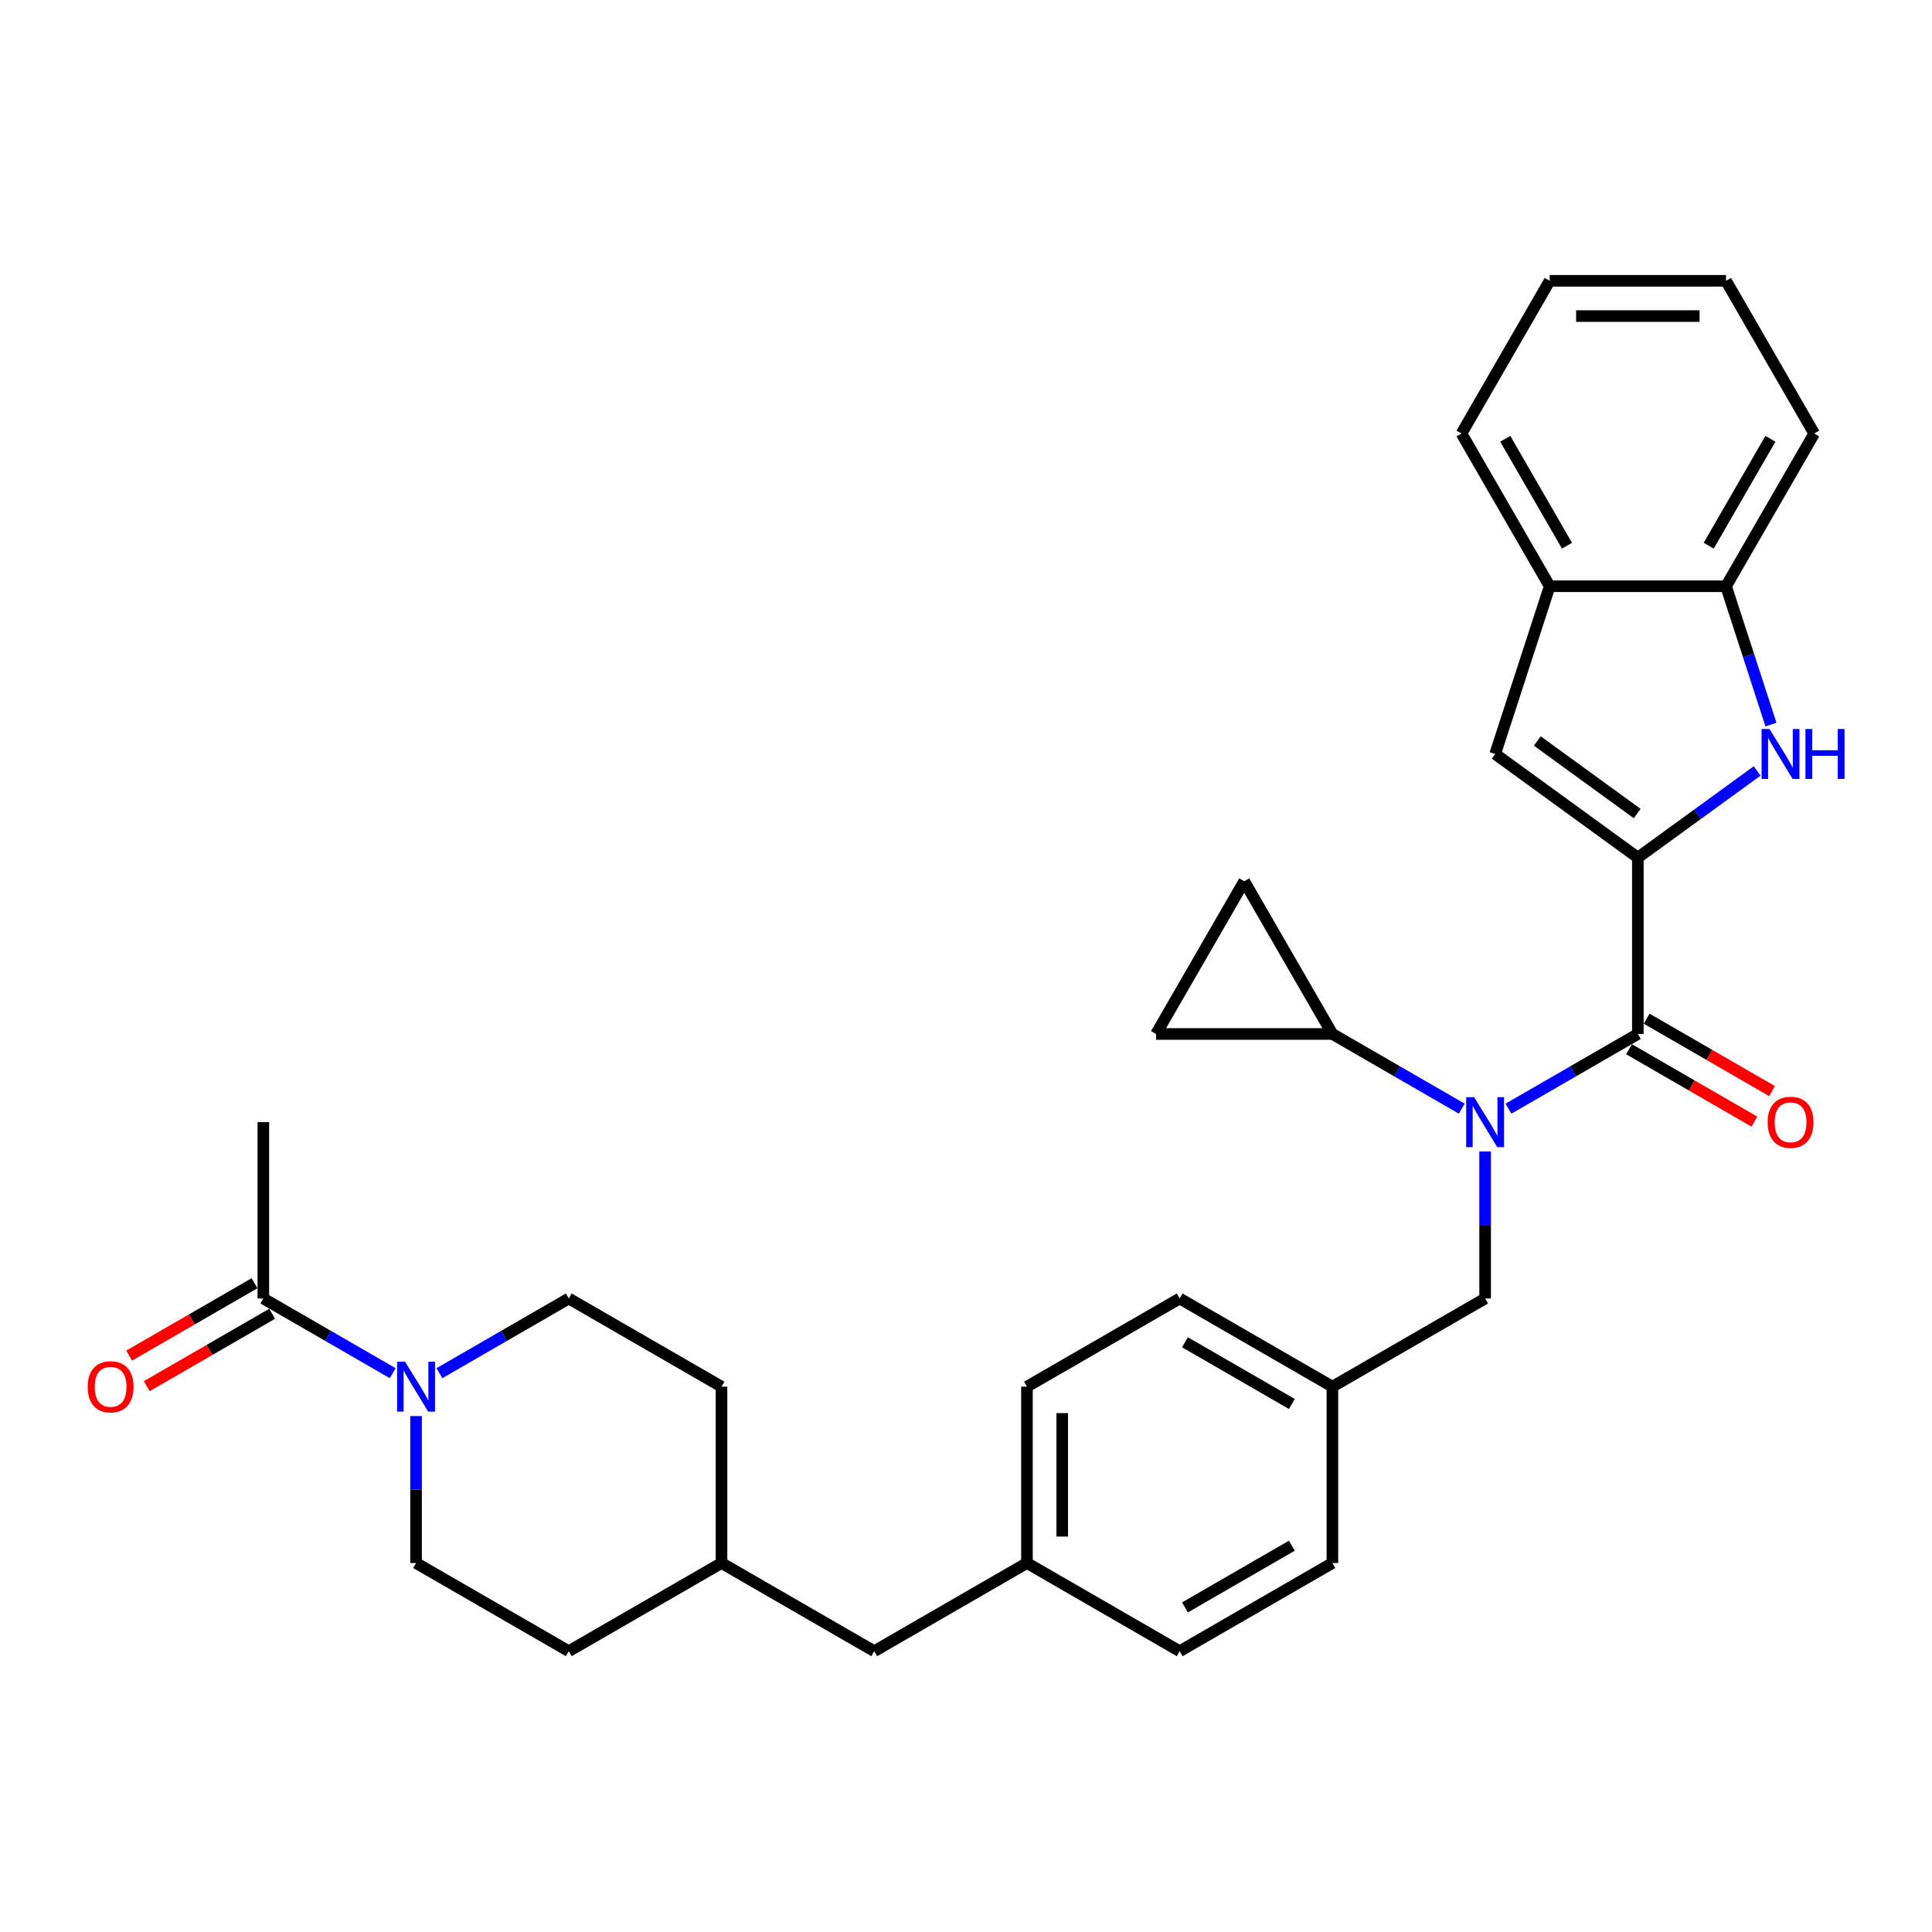 <?xml version='1.0' encoding='iso-8859-1'?>
<svg version='1.1' baseProfile='full'
              xmlns='http://www.w3.org/2000/svg'
                      xmlns:rdkit='http://www.rdkit.org/xml'
                      xmlns:xlink='http://www.w3.org/1999/xlink'
                  xml:space='preserve'
width='1000px' height='1000px' viewBox='0 0 1000 1000'>
<!-- END OF HEADER -->
<rect style='opacity:1.0;fill:#FFFFFF;stroke:none' width='1000' height='1000' x='0' y='0'> </rect>
<path class='bond-0' d='M 847.747,443.905 L 847.747,535.183' style='fill:none;fill-rule:evenodd;stroke:#000000;stroke-width:6px;stroke-linecap:butt;stroke-linejoin:miter;stroke-opacity:1' />
<path class='bond-1' d='M 847.747,443.905 L 878.627,421.469' style='fill:none;fill-rule:evenodd;stroke:#000000;stroke-width:6px;stroke-linecap:butt;stroke-linejoin:miter;stroke-opacity:1' />
<path class='bond-1' d='M 878.627,421.469 L 909.507,399.033' style='fill:none;fill-rule:evenodd;stroke:#0000FF;stroke-width:6px;stroke-linecap:butt;stroke-linejoin:miter;stroke-opacity:1' />
<path class='bond-2' d='M 847.747,443.905 L 773.901,390.253' style='fill:none;fill-rule:evenodd;stroke:#000000;stroke-width:6px;stroke-linecap:butt;stroke-linejoin:miter;stroke-opacity:1' />
<path class='bond-2' d='M 847.4,421.088 L 795.708,383.532' style='fill:none;fill-rule:evenodd;stroke:#000000;stroke-width:6px;stroke-linecap:butt;stroke-linejoin:miter;stroke-opacity:1' />
<path class='bond-3' d='M 847.747,535.183 L 814.265,554.514' style='fill:none;fill-rule:evenodd;stroke:#000000;stroke-width:6px;stroke-linecap:butt;stroke-linejoin:miter;stroke-opacity:1' />
<path class='bond-3' d='M 814.265,554.514 L 780.783,573.844' style='fill:none;fill-rule:evenodd;stroke:#0000FF;stroke-width:6px;stroke-linecap:butt;stroke-linejoin:miter;stroke-opacity:1' />
<path class='bond-4' d='M 843.183,543.088 L 875.633,561.823' style='fill:none;fill-rule:evenodd;stroke:#000000;stroke-width:6px;stroke-linecap:butt;stroke-linejoin:miter;stroke-opacity:1' />
<path class='bond-4' d='M 875.633,561.823 L 908.084,580.558' style='fill:none;fill-rule:evenodd;stroke:#FF0000;stroke-width:6px;stroke-linecap:butt;stroke-linejoin:miter;stroke-opacity:1' />
<path class='bond-4' d='M 852.311,527.278 L 884.761,546.013' style='fill:none;fill-rule:evenodd;stroke:#000000;stroke-width:6px;stroke-linecap:butt;stroke-linejoin:miter;stroke-opacity:1' />
<path class='bond-4' d='M 884.761,546.013 L 917.211,564.748' style='fill:none;fill-rule:evenodd;stroke:#FF0000;stroke-width:6px;stroke-linecap:butt;stroke-linejoin:miter;stroke-opacity:1' />
<path class='bond-5' d='M 916.651,375.046 L 905.018,339.244' style='fill:none;fill-rule:evenodd;stroke:#0000FF;stroke-width:6px;stroke-linecap:butt;stroke-linejoin:miter;stroke-opacity:1' />
<path class='bond-5' d='M 905.018,339.244 L 893.386,303.442' style='fill:none;fill-rule:evenodd;stroke:#000000;stroke-width:6px;stroke-linecap:butt;stroke-linejoin:miter;stroke-opacity:1' />
<path class='bond-6' d='M 756.612,573.844 L 723.13,554.514' style='fill:none;fill-rule:evenodd;stroke:#0000FF;stroke-width:6px;stroke-linecap:butt;stroke-linejoin:miter;stroke-opacity:1' />
<path class='bond-6' d='M 723.13,554.514 L 689.648,535.183' style='fill:none;fill-rule:evenodd;stroke:#000000;stroke-width:6px;stroke-linecap:butt;stroke-linejoin:miter;stroke-opacity:1' />
<path class='bond-7' d='M 768.698,596.029 L 768.698,634.064' style='fill:none;fill-rule:evenodd;stroke:#0000FF;stroke-width:6px;stroke-linecap:butt;stroke-linejoin:miter;stroke-opacity:1' />
<path class='bond-7' d='M 768.698,634.064 L 768.698,672.1' style='fill:none;fill-rule:evenodd;stroke:#000000;stroke-width:6px;stroke-linecap:butt;stroke-linejoin:miter;stroke-opacity:1' />
<path class='bond-8' d='M 773.901,390.253 L 802.108,303.442' style='fill:none;fill-rule:evenodd;stroke:#000000;stroke-width:6px;stroke-linecap:butt;stroke-linejoin:miter;stroke-opacity:1' />
<path class='bond-9' d='M 227.439,710.761 L 260.921,691.431' style='fill:none;fill-rule:evenodd;stroke:#0000FF;stroke-width:6px;stroke-linecap:butt;stroke-linejoin:miter;stroke-opacity:1' />
<path class='bond-9' d='M 260.921,691.431 L 294.403,672.1' style='fill:none;fill-rule:evenodd;stroke:#000000;stroke-width:6px;stroke-linecap:butt;stroke-linejoin:miter;stroke-opacity:1' />
<path class='bond-10' d='M 203.269,710.761 L 169.787,691.431' style='fill:none;fill-rule:evenodd;stroke:#0000FF;stroke-width:6px;stroke-linecap:butt;stroke-linejoin:miter;stroke-opacity:1' />
<path class='bond-10' d='M 169.787,691.431 L 136.305,672.1' style='fill:none;fill-rule:evenodd;stroke:#000000;stroke-width:6px;stroke-linecap:butt;stroke-linejoin:miter;stroke-opacity:1' />
<path class='bond-11' d='M 215.354,732.946 L 215.354,770.981' style='fill:none;fill-rule:evenodd;stroke:#0000FF;stroke-width:6px;stroke-linecap:butt;stroke-linejoin:miter;stroke-opacity:1' />
<path class='bond-11' d='M 215.354,770.981 L 215.354,809.017' style='fill:none;fill-rule:evenodd;stroke:#000000;stroke-width:6px;stroke-linecap:butt;stroke-linejoin:miter;stroke-opacity:1' />
<path class='bond-12' d='M 689.648,535.183 L 598.371,535.183' style='fill:none;fill-rule:evenodd;stroke:#000000;stroke-width:6px;stroke-linecap:butt;stroke-linejoin:miter;stroke-opacity:1' />
<path class='bond-13' d='M 689.648,535.183 L 644.01,456.134' style='fill:none;fill-rule:evenodd;stroke:#000000;stroke-width:6px;stroke-linecap:butt;stroke-linejoin:miter;stroke-opacity:1' />
<path class='bond-14' d='M 131.741,664.195 L 99.291,682.93' style='fill:none;fill-rule:evenodd;stroke:#000000;stroke-width:6px;stroke-linecap:butt;stroke-linejoin:miter;stroke-opacity:1' />
<path class='bond-14' d='M 99.291,682.93 L 66.84,701.665' style='fill:none;fill-rule:evenodd;stroke:#FF0000;stroke-width:6px;stroke-linecap:butt;stroke-linejoin:miter;stroke-opacity:1' />
<path class='bond-14' d='M 140.869,680.005 L 108.419,698.74' style='fill:none;fill-rule:evenodd;stroke:#000000;stroke-width:6px;stroke-linecap:butt;stroke-linejoin:miter;stroke-opacity:1' />
<path class='bond-14' d='M 108.419,698.74 L 75.968,717.475' style='fill:none;fill-rule:evenodd;stroke:#FF0000;stroke-width:6px;stroke-linecap:butt;stroke-linejoin:miter;stroke-opacity:1' />
<path class='bond-15' d='M 136.305,672.1 L 136.305,580.822' style='fill:none;fill-rule:evenodd;stroke:#000000;stroke-width:6px;stroke-linecap:butt;stroke-linejoin:miter;stroke-opacity:1' />
<path class='bond-16' d='M 893.386,303.442 L 939.025,224.393' style='fill:none;fill-rule:evenodd;stroke:#000000;stroke-width:6px;stroke-linecap:butt;stroke-linejoin:miter;stroke-opacity:1' />
<path class='bond-16' d='M 884.422,282.457 L 916.369,227.123' style='fill:none;fill-rule:evenodd;stroke:#000000;stroke-width:6px;stroke-linecap:butt;stroke-linejoin:miter;stroke-opacity:1' />
<path class='bond-17' d='M 893.386,303.442 L 802.108,303.442' style='fill:none;fill-rule:evenodd;stroke:#000000;stroke-width:6px;stroke-linecap:butt;stroke-linejoin:miter;stroke-opacity:1' />
<path class='bond-18' d='M 598.371,535.183 L 644.01,456.134' style='fill:none;fill-rule:evenodd;stroke:#000000;stroke-width:6px;stroke-linecap:butt;stroke-linejoin:miter;stroke-opacity:1' />
<path class='bond-19' d='M 802.108,303.442 L 756.469,224.393' style='fill:none;fill-rule:evenodd;stroke:#000000;stroke-width:6px;stroke-linecap:butt;stroke-linejoin:miter;stroke-opacity:1' />
<path class='bond-19' d='M 811.072,282.457 L 779.124,227.123' style='fill:none;fill-rule:evenodd;stroke:#000000;stroke-width:6px;stroke-linecap:butt;stroke-linejoin:miter;stroke-opacity:1' />
<path class='bond-20' d='M 768.698,672.1 L 689.648,717.739' style='fill:none;fill-rule:evenodd;stroke:#000000;stroke-width:6px;stroke-linecap:butt;stroke-linejoin:miter;stroke-opacity:1' />
<path class='bond-21' d='M 294.403,672.1 L 373.452,717.739' style='fill:none;fill-rule:evenodd;stroke:#000000;stroke-width:6px;stroke-linecap:butt;stroke-linejoin:miter;stroke-opacity:1' />
<path class='bond-22' d='M 215.354,809.017 L 294.403,854.656' style='fill:none;fill-rule:evenodd;stroke:#000000;stroke-width:6px;stroke-linecap:butt;stroke-linejoin:miter;stroke-opacity:1' />
<path class='bond-23' d='M 689.648,717.739 L 610.599,672.1' style='fill:none;fill-rule:evenodd;stroke:#000000;stroke-width:6px;stroke-linecap:butt;stroke-linejoin:miter;stroke-opacity:1' />
<path class='bond-23' d='M 668.663,726.703 L 613.329,694.755' style='fill:none;fill-rule:evenodd;stroke:#000000;stroke-width:6px;stroke-linecap:butt;stroke-linejoin:miter;stroke-opacity:1' />
<path class='bond-24' d='M 689.648,717.739 L 689.648,809.017' style='fill:none;fill-rule:evenodd;stroke:#000000;stroke-width:6px;stroke-linecap:butt;stroke-linejoin:miter;stroke-opacity:1' />
<path class='bond-25' d='M 531.55,809.017 L 610.599,854.656' style='fill:none;fill-rule:evenodd;stroke:#000000;stroke-width:6px;stroke-linecap:butt;stroke-linejoin:miter;stroke-opacity:1' />
<path class='bond-26' d='M 531.55,809.017 L 452.501,854.656' style='fill:none;fill-rule:evenodd;stroke:#000000;stroke-width:6px;stroke-linecap:butt;stroke-linejoin:miter;stroke-opacity:1' />
<path class='bond-27' d='M 531.55,809.017 L 531.55,717.739' style='fill:none;fill-rule:evenodd;stroke:#000000;stroke-width:6px;stroke-linecap:butt;stroke-linejoin:miter;stroke-opacity:1' />
<path class='bond-27' d='M 549.806,795.325 L 549.806,731.43' style='fill:none;fill-rule:evenodd;stroke:#000000;stroke-width:6px;stroke-linecap:butt;stroke-linejoin:miter;stroke-opacity:1' />
<path class='bond-28' d='M 452.501,854.656 L 373.452,809.017' style='fill:none;fill-rule:evenodd;stroke:#000000;stroke-width:6px;stroke-linecap:butt;stroke-linejoin:miter;stroke-opacity:1' />
<path class='bond-29' d='M 294.403,854.656 L 373.452,809.017' style='fill:none;fill-rule:evenodd;stroke:#000000;stroke-width:6px;stroke-linecap:butt;stroke-linejoin:miter;stroke-opacity:1' />
<path class='bond-30' d='M 373.452,717.739 L 373.452,809.017' style='fill:none;fill-rule:evenodd;stroke:#000000;stroke-width:6px;stroke-linecap:butt;stroke-linejoin:miter;stroke-opacity:1' />
<path class='bond-31' d='M 610.599,672.1 L 531.55,717.739' style='fill:none;fill-rule:evenodd;stroke:#000000;stroke-width:6px;stroke-linecap:butt;stroke-linejoin:miter;stroke-opacity:1' />
<path class='bond-32' d='M 689.648,809.017 L 610.599,854.656' style='fill:none;fill-rule:evenodd;stroke:#000000;stroke-width:6px;stroke-linecap:butt;stroke-linejoin:miter;stroke-opacity:1' />
<path class='bond-32' d='M 668.663,800.053 L 613.329,832' style='fill:none;fill-rule:evenodd;stroke:#000000;stroke-width:6px;stroke-linecap:butt;stroke-linejoin:miter;stroke-opacity:1' />
<path class='bond-33' d='M 939.025,224.393 L 893.386,145.344' style='fill:none;fill-rule:evenodd;stroke:#000000;stroke-width:6px;stroke-linecap:butt;stroke-linejoin:miter;stroke-opacity:1' />
<path class='bond-34' d='M 756.469,224.393 L 802.108,145.344' style='fill:none;fill-rule:evenodd;stroke:#000000;stroke-width:6px;stroke-linecap:butt;stroke-linejoin:miter;stroke-opacity:1' />
<path class='bond-35' d='M 802.108,145.344 L 893.386,145.344' style='fill:none;fill-rule:evenodd;stroke:#000000;stroke-width:6px;stroke-linecap:butt;stroke-linejoin:miter;stroke-opacity:1' />
<path class='bond-35' d='M 815.799,163.6 L 879.694,163.6' style='fill:none;fill-rule:evenodd;stroke:#000000;stroke-width:6px;stroke-linecap:butt;stroke-linejoin:miter;stroke-opacity:1' />
<path  class='atom-2' d='M 915.878 377.328
L 924.349 391.02
Q 925.188 392.371, 926.539 394.817
Q 927.89 397.263, 927.963 397.409
L 927.963 377.328
L 931.395 377.328
L 931.395 403.178
L 927.854 403.178
L 918.762 388.208
Q 917.704 386.456, 916.572 384.448
Q 915.476 382.44, 915.148 381.819
L 915.148 403.178
L 911.789 403.178
L 911.789 377.328
L 915.878 377.328
' fill='#0000FF'/>
<path  class='atom-2' d='M 934.499 377.328
L 938.004 377.328
L 938.004 388.318
L 951.221 388.318
L 951.221 377.328
L 954.726 377.328
L 954.726 403.178
L 951.221 403.178
L 951.221 391.239
L 938.004 391.239
L 938.004 403.178
L 934.499 403.178
L 934.499 377.328
' fill='#0000FF'/>
<path  class='atom-3' d='M 762.984 567.897
L 771.454 581.588
Q 772.294 582.939, 773.645 585.386
Q 774.996 587.832, 775.069 587.978
L 775.069 567.897
L 778.501 567.897
L 778.501 593.747
L 774.959 593.747
L 765.868 578.777
Q 764.809 577.025, 763.677 575.016
Q 762.582 573.008, 762.253 572.388
L 762.253 593.747
L 758.894 593.747
L 758.894 567.897
L 762.984 567.897
' fill='#0000FF'/>
<path  class='atom-5' d='M 209.64 704.814
L 218.111 718.505
Q 218.951 719.856, 220.301 722.303
Q 221.652 724.749, 221.725 724.895
L 221.725 704.814
L 225.157 704.814
L 225.157 730.664
L 221.616 730.664
L 212.525 715.694
Q 211.466 713.942, 210.334 711.933
Q 209.239 709.925, 208.91 709.305
L 208.91 730.664
L 205.551 730.664
L 205.551 704.814
L 209.64 704.814
' fill='#0000FF'/>
<path  class='atom-13' d='M 914.93 580.895
Q 914.93 574.688, 917.996 571.219
Q 921.063 567.751, 926.796 567.751
Q 932.528 567.751, 935.595 571.219
Q 938.662 574.688, 938.662 580.895
Q 938.662 587.175, 935.558 590.753
Q 932.455 594.294, 926.796 594.294
Q 921.1 594.294, 917.996 590.753
Q 914.93 587.211, 914.93 580.895
M 926.796 591.373
Q 930.739 591.373, 932.857 588.745
Q 935.011 586.079, 935.011 580.895
Q 935.011 575.82, 932.857 573.264
Q 930.739 570.672, 926.796 570.672
Q 922.852 570.672, 920.698 573.227
Q 918.581 575.783, 918.581 580.895
Q 918.581 586.116, 920.698 588.745
Q 922.852 591.373, 926.796 591.373
' fill='#FF0000'/>
<path  class='atom-16' d='M 45.39 717.812
Q 45.39 711.605, 48.457 708.136
Q 51.524 704.668, 57.256 704.668
Q 62.988 704.668, 66.055 708.136
Q 69.122 711.605, 69.122 717.812
Q 69.122 724.092, 66.019 727.67
Q 62.915 731.211, 57.256 731.211
Q 51.56 731.211, 48.457 727.67
Q 45.39 724.128, 45.39 717.812
M 57.256 728.29
Q 61.199 728.29, 63.317 725.662
Q 65.471 722.996, 65.471 717.812
Q 65.471 712.737, 63.317 710.181
Q 61.199 707.589, 57.256 707.589
Q 53.313 707.589, 51.159 710.144
Q 49.041 712.7, 49.041 717.812
Q 49.041 723.033, 51.159 725.662
Q 53.313 728.29, 57.256 728.29
' fill='#FF0000'/>
</svg>
